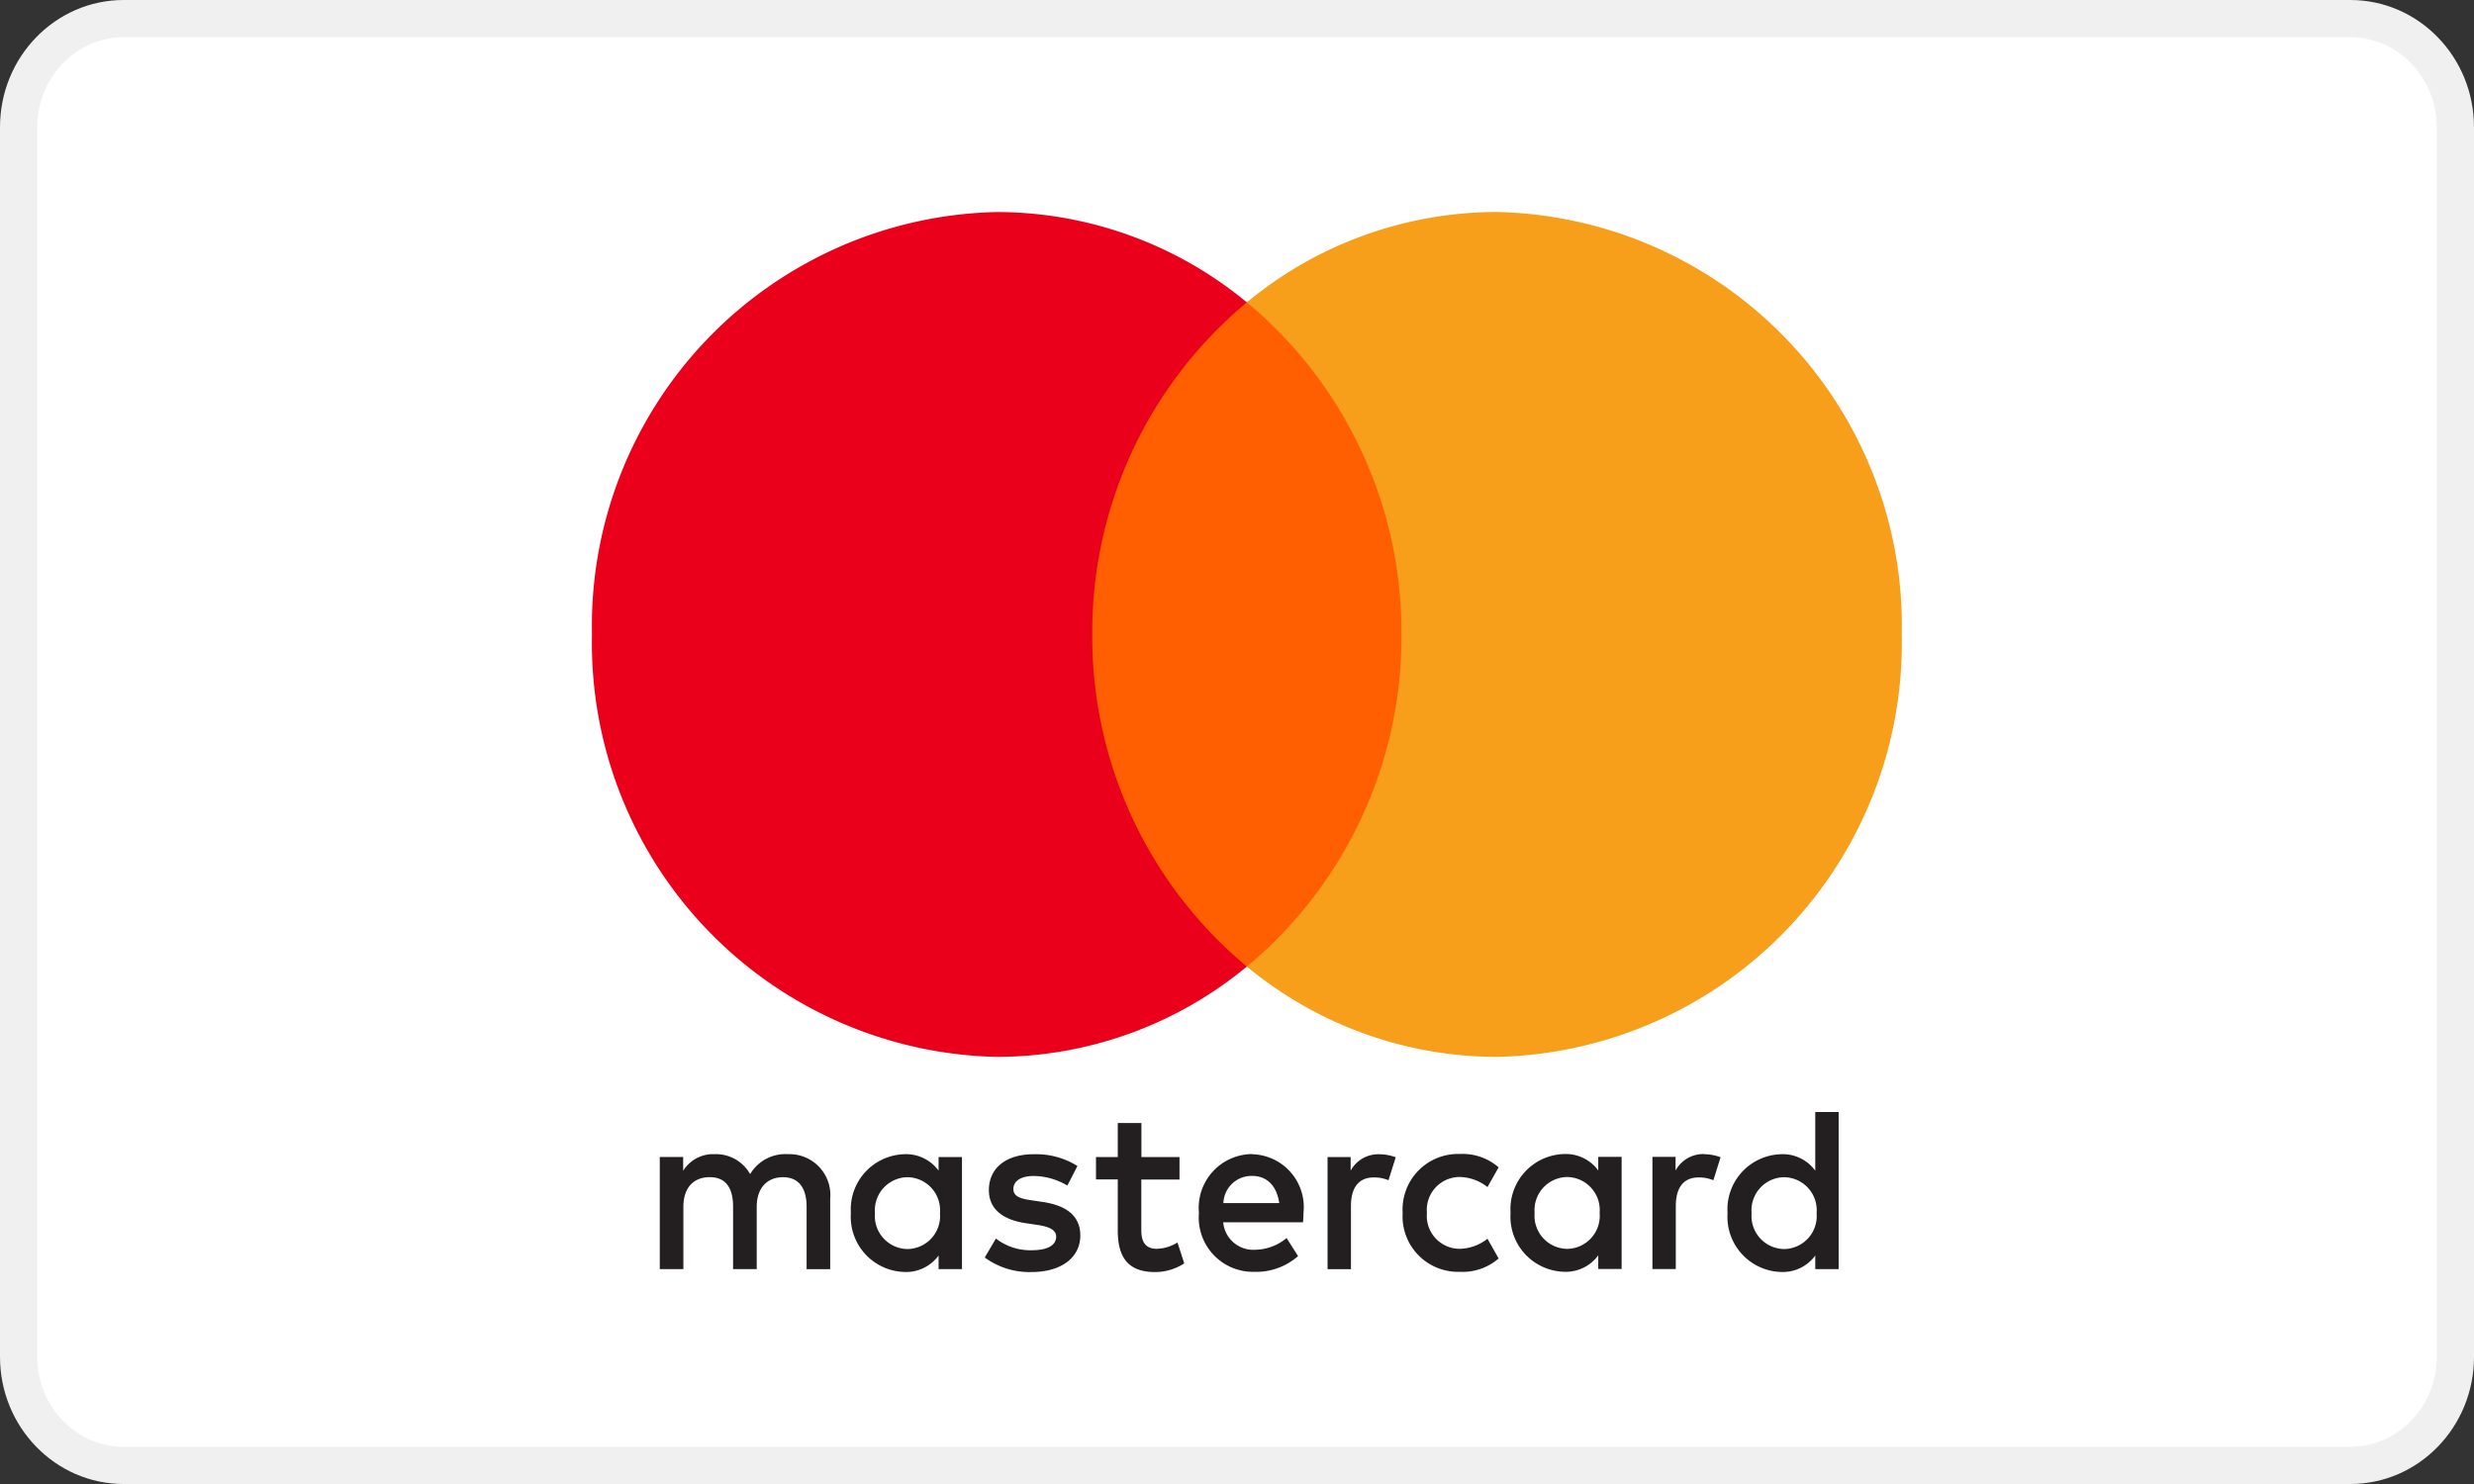 <svg id="Groupe_13304" data-name="Groupe 13304" xmlns="http://www.w3.org/2000/svg" width="66.453" height="39.873" viewBox="0 0 66.453 39.873">
  <rect x="0" y="0" width="66.453" height="39.873" fill="#333333" stroke="none"/>
  <g id="Groupe_13231" data-name="Groupe 13231" transform="translate(0 0)">
    <g id="Groupe_8707" data-name="Groupe 8707" transform="translate(0 0)">
      <g id="Tracé_6091" data-name="Tracé 6091" transform="translate(0)" fill="#fff">
        <path d="M 63.13 39.372 L 3.323 39.372 C 1.766 39.372 0.5 38.064 0.5 36.455 L 0.5 3.418 C 0.5 1.809 1.766 0.5 3.323 0.5 L 63.13 0.5 C 64.687 0.5 65.953 1.809 65.953 3.418 L 65.953 36.455 C 65.953 38.064 64.687 39.372 63.13 39.372 Z" stroke="none"/>
        <path d="M 3.323 1 C 2.042 1 1 2.085 1 3.418 L 1 36.455 C 1 37.788 2.042 38.872 3.323 38.872 L 63.13 38.872 C 64.411 38.872 65.453 37.788 65.453 36.455 L 65.453 3.418 C 65.453 2.085 64.411 1 63.13 1 L 3.323 1 M 3.323 3.814697265625e-06 L 63.13 3.814697265625e-06 C 64.965 3.814697265625e-06 66.453 1.53 66.453 3.418 L 66.453 36.455 C 66.453 38.342 64.965 39.872 63.13 39.872 L 3.323 39.872 C 1.488 39.872 0 38.342 0 36.455 L 0 3.418 C 0 1.53 1.488 3.814697265625e-06 3.323 3.814697265625e-06 Z" stroke="none" fill="#f0f0f0"/>
      </g>
      <g id="Groupe_8706" data-name="Groupe 8706" transform="translate(15.901 5.697)">
        <path id="path3808" d="M8.463-37.167a.888.888,0,0,1,.876-.965.888.888,0,0,1,.87.965.887.887,0,0,1-.87.965.888.888,0,0,1-.876-.965Zm2.337,0v-1.507h-.628v.366a1.078,1.078,0,0,0-.912-.442,1.482,1.482,0,0,0-1.444,1.582,1.482,1.482,0,0,0,1.444,1.582,1.078,1.078,0,0,0,.912-.442v.366H10.8Zm21.21,0a.888.888,0,0,1,.876-.965.887.887,0,0,1,.87.965.887.887,0,0,1-.87.965.888.888,0,0,1-.876-.965Zm2.338,0v-2.717h-.628v1.576a1.078,1.078,0,0,0-.912-.442,1.482,1.482,0,0,0-1.444,1.582,1.482,1.482,0,0,0,1.444,1.582,1.078,1.078,0,0,0,.912-.442v.366h.628Zm-15.757-1c.4,0,.664.265.731.731h-1.5a.757.757,0,0,1,.767-.731Zm.012-.587a1.446,1.446,0,0,0-1.438,1.582,1.457,1.457,0,0,0,1.48,1.582,1.708,1.708,0,0,0,1.183-.422l-.308-.486a1.345,1.345,0,0,1-.84.315.811.811,0,0,1-.863-.738h2.144c.006-.082.012-.164.012-.252A1.421,1.421,0,0,0,18.6-38.749Zm7.579,1.582a.888.888,0,0,1,.876-.965.888.888,0,0,1,.87.965.887.887,0,0,1-.87.965.888.888,0,0,1-.876-.965Zm2.337,0v-1.507h-.628v.366a1.078,1.078,0,0,0-.912-.442,1.482,1.482,0,0,0-1.444,1.582,1.482,1.482,0,0,0,1.444,1.582,1.078,1.078,0,0,0,.912-.442v.366h.628Zm-5.882,0a1.491,1.491,0,0,0,1.54,1.582,1.471,1.471,0,0,0,1.038-.359l-.3-.53a1.235,1.235,0,0,1-.756.271.884.884,0,0,1-.87-.965.884.884,0,0,1,.87-.965,1.235,1.235,0,0,1,.756.271l.3-.53a1.471,1.471,0,0,0-1.038-.359,1.491,1.491,0,0,0-1.54,1.582Zm8.092-1.582a.845.845,0,0,0-.761.442v-.366h-.622v3.013h.628V-37.35c0-.5.205-.776.616-.776a.98.98,0,0,1,.393.076l.194-.618a1.286,1.286,0,0,0-.447-.082ZM13.9-38.434a2.089,2.089,0,0,0-1.177-.315c-.731,0-1.2.366-1.2.965,0,.491.35.794,1,.889l.3.044c.344.051.507.145.507.315,0,.233-.229.366-.658.366a1.5,1.5,0,0,1-.96-.315l-.3.51a2.021,2.021,0,0,0,1.25.391c.834,0,1.317-.41,1.317-.983,0-.53-.38-.807-1.009-.9l-.3-.045c-.272-.038-.489-.094-.489-.3,0-.221.205-.353.55-.353a1.8,1.8,0,0,1,.9.258l.272-.53Zm8.1-.315a.844.844,0,0,0-.76.442v-.366H20.62v3.013h.628V-37.35c0-.5.205-.776.616-.776a.98.98,0,0,1,.393.076l.194-.618A1.287,1.287,0,0,0,22-38.749Zm-5.356.076H15.62v-.914h-.635v.914H14.4v.6h.585V-36.7c0,.7.26,1.116,1,1.116a1.428,1.428,0,0,0,.785-.233l-.181-.561a1.126,1.126,0,0,1-.556.17c-.314,0-.416-.2-.416-.5v-1.362h1.026v-.6ZM7.261-35.66v-1.891a1.1,1.1,0,0,0-1.136-1.2,1.1,1.1,0,0,0-1.015.536,1.05,1.05,0,0,0-.954-.536.942.942,0,0,0-.845.447v-.372H2.683v3.013h.634v-1.67c0-.523.278-.8.707-.8s.628.284.628.794v1.677h.635v-1.67c0-.523.29-.8.706-.8s.634.284.634.794v1.677Z" transform="translate(-0.862 64.064)" fill="#231f20"/>
        <path id="path3810" d="M28.421,21.243H18.908V3.4h9.513Z" transform="translate(-6.074 -0.972)" fill="#ff5f00"/>
        <path id="path3814" d="M13.438-20.437A11.516,11.516,0,0,1,17.59-29.36a10.541,10.541,0,0,0-6.719-2.427A11.118,11.118,0,0,0,0-20.437,11.118,11.118,0,0,0,10.871-9.088a10.541,10.541,0,0,0,6.719-2.427,11.516,11.516,0,0,1-4.152-8.923" transform="translate(0 31.787)" fill="#eb001b"/>
        <path id="path3822" d="M43.506-20.437A11.118,11.118,0,0,1,32.635-9.088a10.544,10.544,0,0,1-6.72-2.427,11.514,11.514,0,0,0,4.153-8.923,11.514,11.514,0,0,0-4.153-8.923,10.544,10.544,0,0,1,6.72-2.427A11.118,11.118,0,0,1,43.506-20.437" transform="translate(-8.325 31.787)" fill="#f79e1b"/>
      </g>
    </g>
  </g>
</svg>
